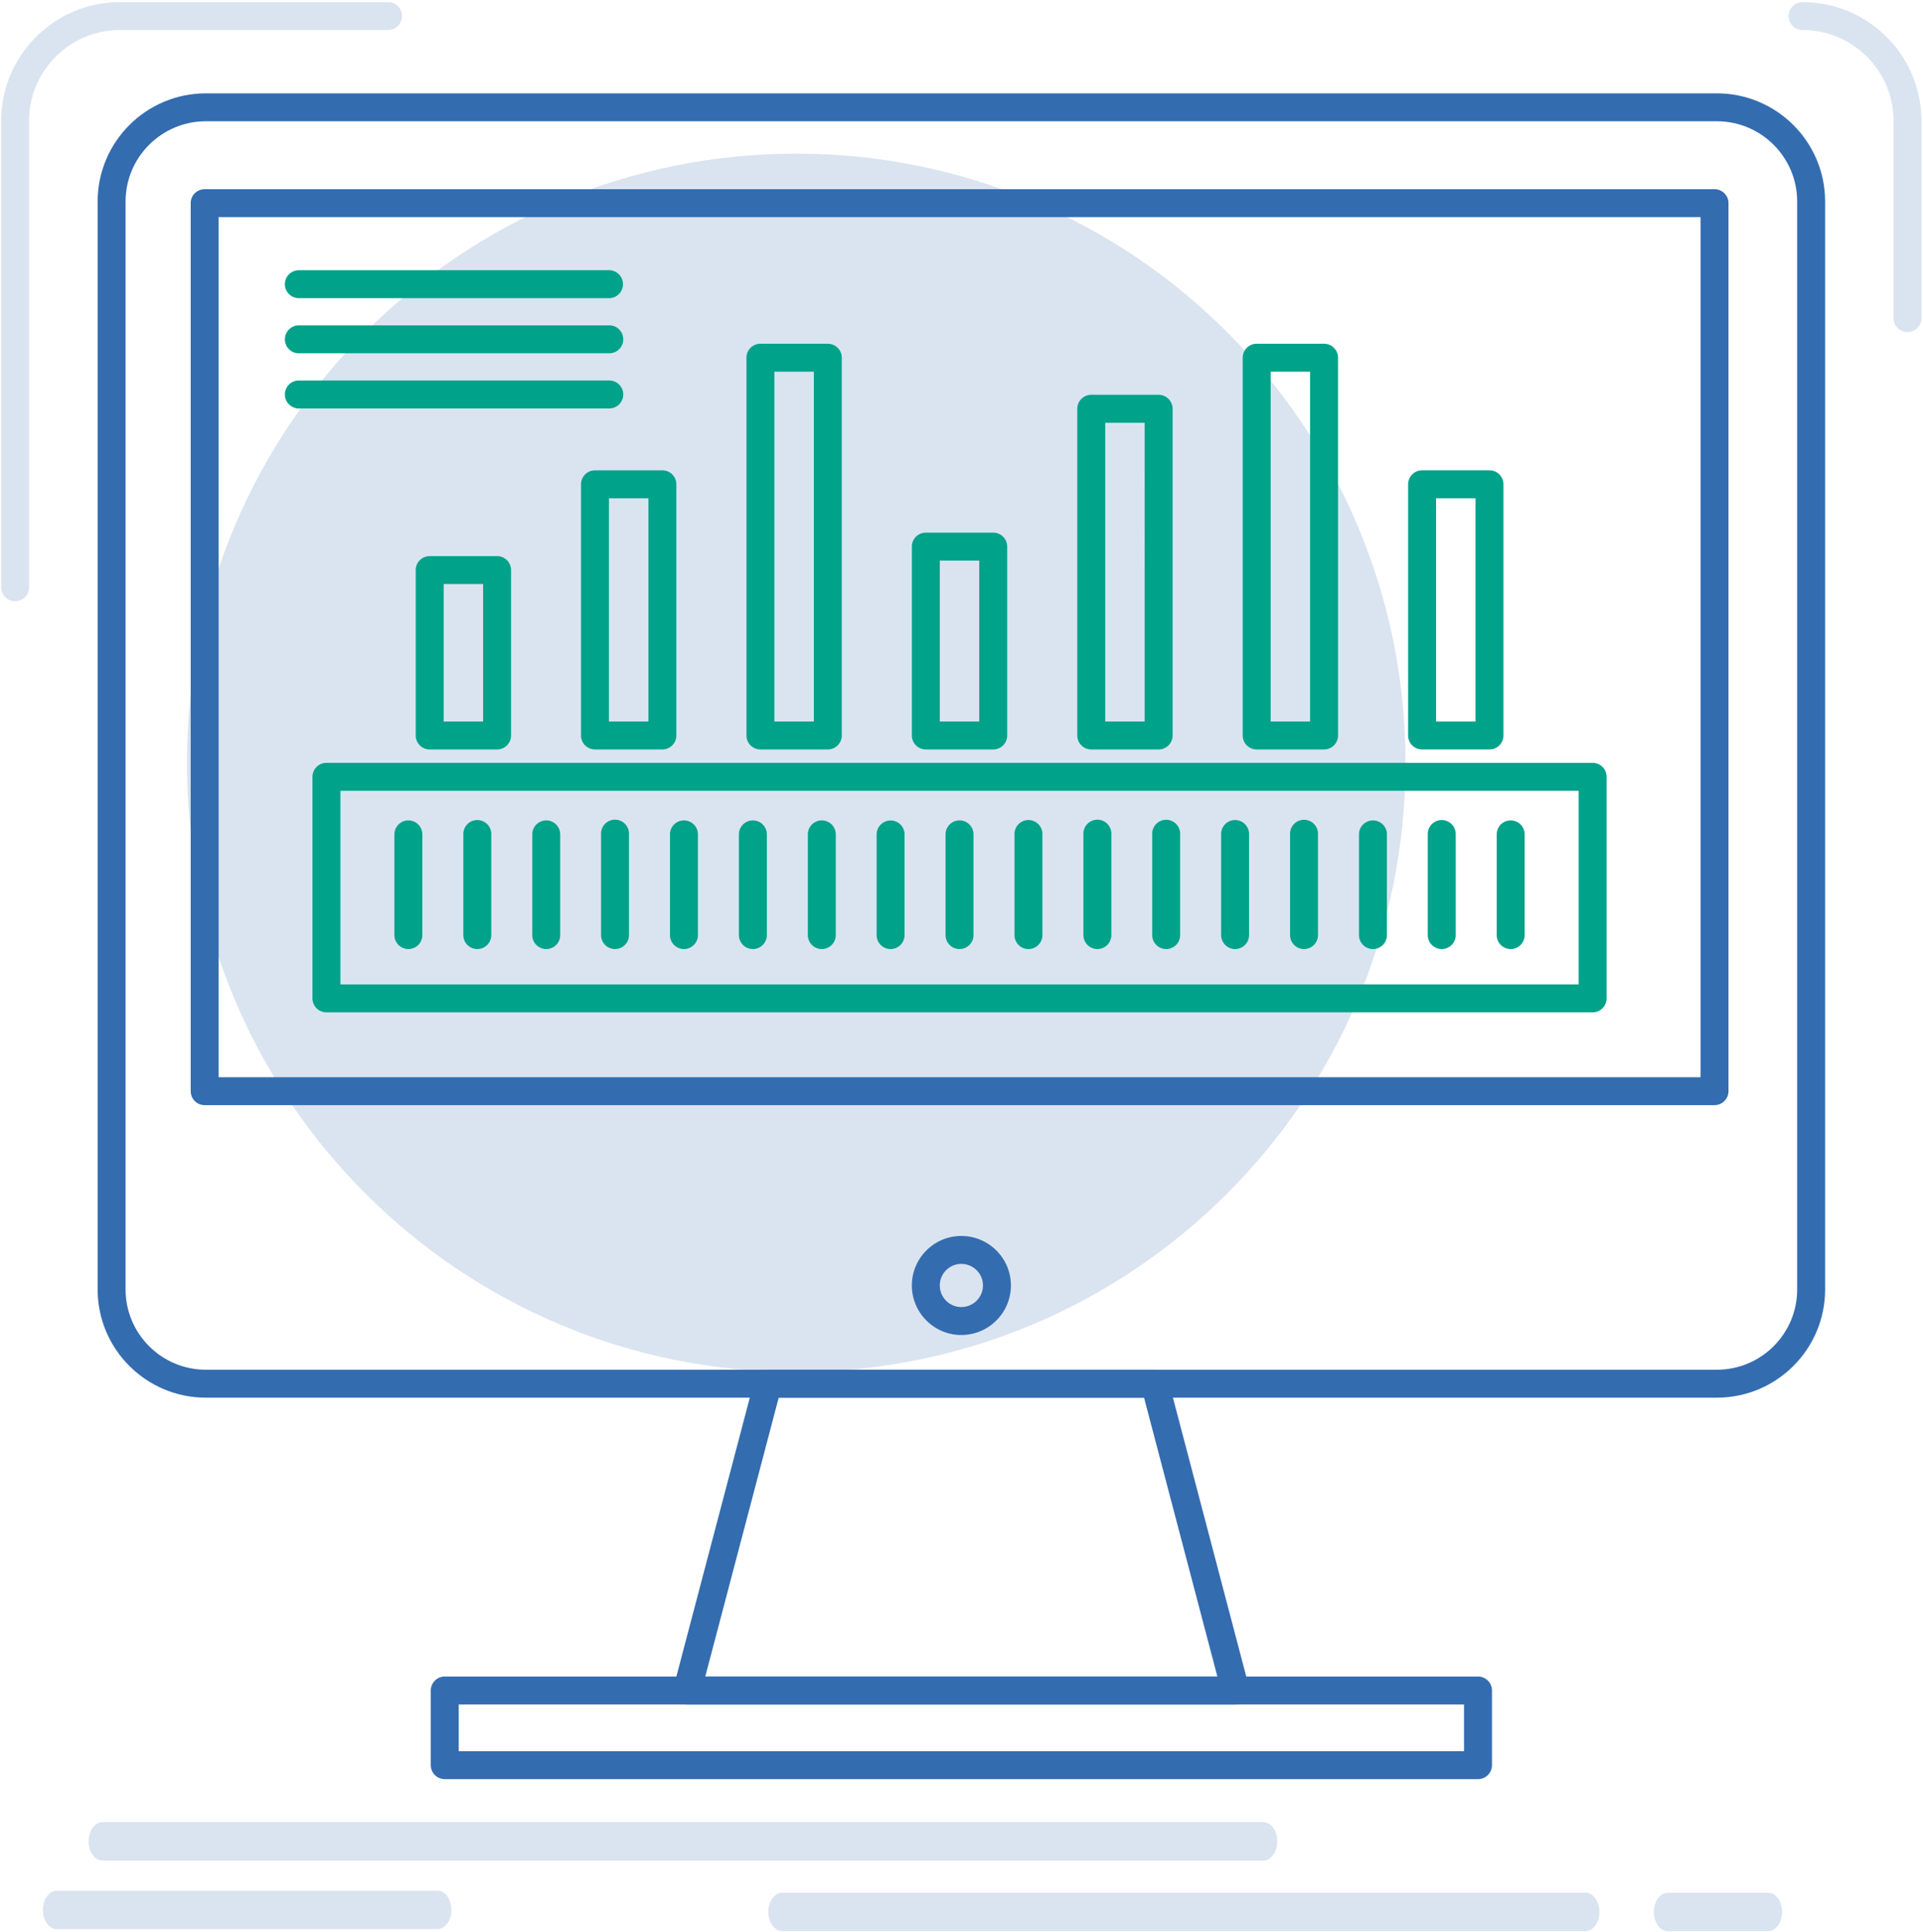 <svg xmlns="http://www.w3.org/2000/svg" width="400" height="402"><g fill="none" fill-rule="evenodd"><path fill="#DAE4F0" d="M38.888 158.694c0-69.968 56.768-126.736 126.732-126.736 70.018 0 126.74 56.768 126.74 126.736 0 70.015-56.722 126.737-126.74 126.737-69.964 0-126.732-56.722-126.732-126.737m223.89 228.375H21.331c-1.605 0-2.906-1.791-2.906-4.001 0-2.208 1.301-4 2.906-4h241.447c1.606 0 2.907 1.792 2.907 4 0 2.21-1.301 4-2.907 4m67.015 14.682H162.712c-1.604 0-2.906-1.79-2.906-4s1.302-4 2.906-4h167.081c1.604 0 2.906 1.79 2.906 4s-1.302 4-2.906 4m37.993 0h-20.87c-1.605 0-2.905-1.79-2.905-4s1.3-4 2.905-4h20.87c1.603 0 2.905 1.79 2.905 4s-1.302 4-2.905 4m-276.787-.424H11.826c-1.605 0-2.905-1.79-2.905-4s1.3-4 2.905-4h79.173c1.604 0 2.906 1.79 2.906 4s-1.302 4-2.906 4"/><g fill="#00A28A"><path d="M70.808 204.791h257.566v-40.278H70.808v40.278zm260.472 5.812H67.901a2.906 2.906 0 01-2.906-2.905v-46.091A2.907 2.907 0 0167.9 158.7h263.38a2.906 2.906 0 012.905 2.906v46.091a2.906 2.906 0 01-2.906 2.905z"/><path d="M84.946 197.436a2.906 2.906 0 01-2.906-2.907v-21.027a2.907 2.907 0 015.812 0v21.027a2.906 2.906 0 01-2.906 2.907m14.337 0a2.906 2.906 0 01-2.906-2.907v-21.027a2.907 2.907 0 012.906-2.906 2.907 2.907 0 012.905 2.906v21.027a2.906 2.906 0 01-2.905 2.907m14.337 0a2.906 2.906 0 01-2.906-2.907v-21.027a2.907 2.907 0 015.812 0v21.027a2.906 2.906 0 01-2.906 2.907m14.31 0a2.905 2.905 0 01-2.905-2.907v-21.027a2.906 2.906 0 115.81 0v21.027a2.906 2.906 0 01-2.905 2.907m14.337 0a2.906 2.906 0 01-2.905-2.907v-21.027a2.907 2.907 0 015.812 0v21.027a2.906 2.906 0 01-2.907 2.907m14.337 0a2.906 2.906 0 01-2.905-2.907v-21.027a2.907 2.907 0 015.812 0v21.027a2.907 2.907 0 01-2.907 2.907m14.339 0a2.906 2.906 0 01-2.906-2.907v-21.027a2.907 2.907 0 015.812 0v21.027a2.906 2.906 0 01-2.906 2.907m14.309 0a2.907 2.907 0 01-2.906-2.907v-21.027a2.908 2.908 0 015.813 0v21.027a2.907 2.907 0 01-2.907 2.907m14.338 0a2.906 2.906 0 01-2.907-2.907v-21.027a2.907 2.907 0 015.812 0v21.027a2.907 2.907 0 01-2.906 2.907m14.337 0a2.905 2.905 0 01-2.905-2.907v-21.027a2.906 2.906 0 115.812 0v21.027a2.907 2.907 0 01-2.907 2.907m14.338 0a2.905 2.905 0 01-2.904-2.907v-21.027a2.906 2.906 0 115.81 0v21.027a2.907 2.907 0 01-2.906 2.907m14.311 0a2.906 2.906 0 01-2.907-2.907v-21.027a2.906 2.906 0 115.811 0v21.027a2.906 2.906 0 01-2.904 2.907m14.335 0a2.906 2.906 0 01-2.906-2.907v-21.027a2.906 2.906 0 115.812 0v21.027a2.906 2.906 0 01-2.905 2.907m14.338 0a2.905 2.905 0 01-2.906-2.907v-21.027a2.906 2.906 0 115.811 0v21.027a2.906 2.906 0 01-2.905 2.907m14.338 0a2.906 2.906 0 01-2.907-2.907v-21.027a2.907 2.907 0 015.812 0v21.027a2.907 2.907 0 01-2.905 2.907m14.309 0a2.905 2.905 0 01-2.906-2.907v-21.027a2.906 2.906 0 115.812 0v21.027a2.907 2.907 0 01-2.906 2.907m14.338 0a2.906 2.906 0 01-2.906-2.907v-21.027a2.907 2.907 0 015.812 0v21.027a2.906 2.906 0 01-2.906 2.907M298.713 150.1h8.208v-46.44h-8.208v46.44zm11.113 5.812h-14.018a2.906 2.906 0 01-2.907-2.906v-52.252a2.906 2.906 0 012.907-2.906h14.018a2.906 2.906 0 012.905 2.906v52.252a2.906 2.906 0 01-2.905 2.906zm-45.521-5.812h8.206V77.322h-8.206V150.1zm11.112 5.812H261.4a2.905 2.905 0 01-2.906-2.906v-78.59c0-1.605 1.3-2.905 2.906-2.905h14.018c1.605 0 2.907 1.3 2.907 2.905v78.59a2.907 2.907 0 01-2.907 2.906zm-45.521-5.812h8.205V87.943h-8.205V150.1zm11.112 5.812H226.99a2.906 2.906 0 01-2.906-2.906V85.037c0-1.605 1.3-2.906 2.906-2.906h14.017a2.906 2.906 0 012.905 2.906v67.969a2.906 2.906 0 01-2.905 2.906zm-45.522-5.812h8.206v-33.485h-8.206V150.1zm11.112 5.812H192.58a2.905 2.905 0 01-2.905-2.906V113.71c0-1.606 1.3-2.906 2.905-2.906h14.018c1.604 0 2.906 1.3 2.906 2.906v39.296a2.907 2.907 0 01-2.906 2.906zm-45.521-5.812h8.208V77.322h-8.208V150.1zm11.114 5.812h-14.02a2.906 2.906 0 01-2.905-2.906v-78.59a2.905 2.905 0 012.906-2.905h14.02c1.604 0 2.905 1.3 2.905 2.905v78.59a2.906 2.906 0 01-2.906 2.906zm-45.523-5.812h8.207v-46.44h-8.207v46.44zm11.113 5.812h-14.02a2.906 2.906 0 01-2.905-2.906v-52.252a2.906 2.906 0 012.906-2.906h14.02a2.906 2.906 0 012.905 2.906v52.252a2.906 2.906 0 01-2.906 2.906zM92.286 150.1h8.206v-28.598h-8.206V150.1zm11.113 5.812h-14.02a2.906 2.906 0 01-2.905-2.906v-34.41a2.906 2.906 0 012.905-2.906h14.02a2.906 2.906 0 012.905 2.907v34.409a2.906 2.906 0 01-2.905 2.906z"/></g><path d="M126.737 62.03H62.165a2.906 2.906 0 110-5.812h64.572a2.906 2.906 0 010 5.811m0 11.469H62.165a2.906 2.906 0 110-5.812h64.572a2.906 2.906 0 010 5.812m0 11.471H62.165a2.906 2.906 0 110-5.812h64.572a2.906 2.906 0 010 5.812" fill="#00A28A"/><g fill="#346CB0"><path d="M42.81 25.23c-9.201 0-16.688 7.486-16.688 16.689v226.34c0 9.202 7.487 16.688 16.689 16.688h314.328c9.202 0 16.688-7.486 16.688-16.687V41.919c0-9.203-7.486-16.688-16.688-16.688H42.811zm314.33 265.53H42.81c-12.406 0-22.5-10.094-22.5-22.5V41.92c0-12.406 10.094-22.5 22.5-22.5h314.33c12.405 0 22.5 10.094 22.5 22.5v226.34c0 12.406-10.095 22.5-22.5 22.5z"/><path d="M45.477 224.095h308.251V45.17H45.478v178.924zm311.157 5.812H42.572A2.904 2.904 0 0139.666 227V42.265c0-1.605 1.3-2.906 2.906-2.906h314.062a2.907 2.907 0 012.906 2.906v184.736a2.906 2.906 0 01-2.906 2.906zM146.701 348.775h106.52L237.97 290.76h-75.992l-15.277 58.016zm110.309 5.812H142.93a2.907 2.907 0 01-2.81-3.647l16.807-63.827a2.905 2.905 0 012.81-2.166h80.473c1.32 0 2.475.89 2.81 2.167l16.696 63.507a2.906 2.906 0 01-2.708 3.966z"/><path d="M95.418 364.306h209.113v-9.719H95.418v9.719zm212.018 5.812H92.512a2.905 2.905 0 01-2.906-2.906v-15.531a2.905 2.905 0 012.906-2.906h214.924c1.605 0 2.906 1.3 2.906 2.906v15.531a2.905 2.905 0 01-2.906 2.906zM199.96 262.936a4.48 4.48 0 00-4.474 4.475c0 2.483 2.007 4.5 4.475 4.5a4.506 4.506 0 004.503-4.5c0-2.468-2.02-4.475-4.503-4.475zm0 14.788c-5.67 0-10.285-4.627-10.285-10.313 0-5.673 4.614-10.288 10.286-10.288 5.688 0 10.315 4.615 10.315 10.288 0 5.686-4.627 10.313-10.315 10.313z"/></g><path fill="#DAE4F0" d="M396.778 69.093a2.906 2.906 0 01-2.906-2.907v-41.02c0-10.432-8.487-18.918-18.918-18.918a2.906 2.906 0 110-5.812c13.635 0 24.73 11.093 24.73 24.73v41.02a2.907 2.907 0 01-2.906 2.907zM3.145 125.086a2.907 2.907 0 01-2.907-2.907V25.165C.238 11.53 11.333.436 24.968.436h55.756a2.906 2.906 0 110 5.812H24.968c-10.431 0-18.918 8.486-18.918 18.917v97.014a2.906 2.906 0 01-2.905 2.907z"/></g></svg>